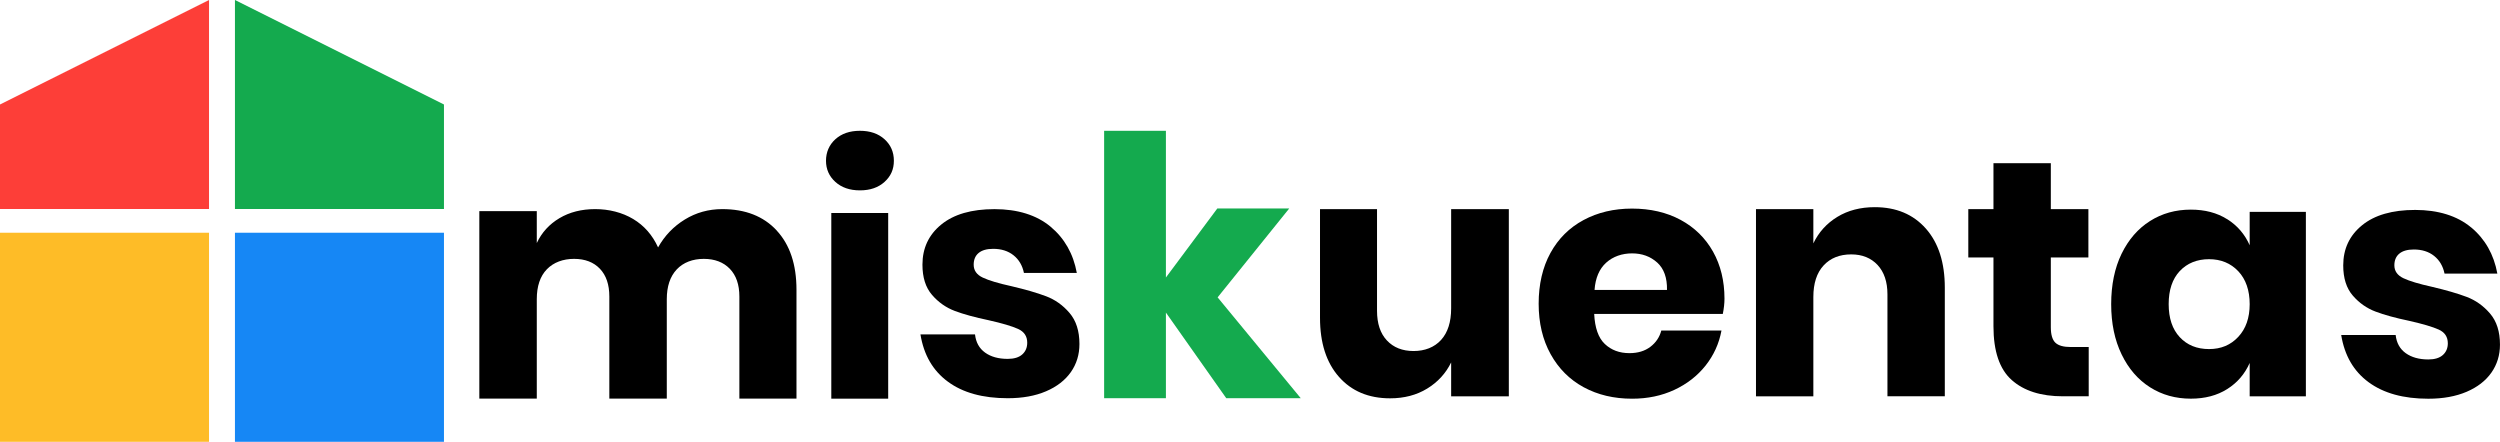 <?xml version="1.0" encoding="UTF-8"?><svg id="Capa_1" xmlns="http://www.w3.org/2000/svg" viewBox="0 0 791.89 139.94"><path d="M246.01,73.01c4.19,4.51,6.28,10.77,6.28,18.78v34.48h-18.09v-32.35c0-3.76-1.01-6.69-3.03-8.78-2.02-2.09-4.77-3.14-8.25-3.14s-6.48,1.12-8.57,3.35c-2.09,2.24-3.14,5.37-3.14,9.42v31.5h-18.2v-32.35c0-3.76-.99-6.69-2.98-8.78-1.99-2.09-4.72-3.14-8.19-3.14s-6.49,1.1-8.62,3.3c-2.13,2.2-3.19,5.36-3.19,9.47v31.5h-18.2v-59.39h18.2v10.11c1.56-3.33,3.95-5.96,7.18-7.88,3.23-1.92,7.01-2.87,11.33-2.87s8.55,1.05,12.03,3.14c3.48,2.09,6.1,5.09,7.88,8.99,2.06-3.69,4.88-6.63,8.46-8.83,3.58-2.2,7.54-3.3,11.87-3.3,7.31,0,13.05,2.25,17.24,6.76Z"/><path d="M264.59,44.12c1.97-1.79,4.57-2.69,7.8-2.69s5.83.9,7.8,2.69c1.97,1.79,2.95,4.06,2.95,6.8s-.98,4.9-2.95,6.69c-1.97,1.79-4.57,2.69-7.8,2.69s-5.83-.9-7.8-2.69c-1.97-1.79-2.95-4.02-2.95-6.69s.98-5.01,2.95-6.8ZM281.34,67.46v58.81h-18.02v-58.81h18.02Z"/><path d="M332.77,71.8c4.43,3.7,7.21,8.59,8.32,14.66h-16.75c-.49-2.37-1.59-4.24-3.3-5.6-1.71-1.36-3.86-2.04-6.44-2.04-2.03,0-3.56.44-4.61,1.31-1.05.87-1.57,2.11-1.57,3.72,0,1.82.96,3.18,2.88,4.08,1.92.91,4.94,1.82,9.06,2.72,4.47,1.05,8.13,2.11,10.99,3.19,2.86,1.08,5.34,2.84,7.43,5.29,2.09,2.44,3.14,5.72,3.14,9.84,0,3.35-.91,6.32-2.72,8.9-1.82,2.58-4.43,4.61-7.85,6.07-3.42,1.47-7.47,2.2-12.15,2.2-7.89,0-14.21-1.74-18.95-5.24-4.75-3.49-7.64-8.48-8.69-14.97h17.28c.28,2.51,1.34,4.43,3.19,5.76,1.85,1.33,4.24,1.99,7.17,1.99,2.02,0,3.56-.47,4.61-1.41,1.05-.94,1.57-2.18,1.57-3.72,0-2.02-.96-3.47-2.88-4.35-1.92-.87-5.04-1.8-9.37-2.77-4.33-.91-7.89-1.88-10.68-2.93-2.79-1.05-5.2-2.74-7.22-5.08-2.03-2.34-3.04-5.53-3.04-9.58,0-5.24,1.99-9.48,5.97-12.72,3.98-3.25,9.6-4.87,16.86-4.87s13.31,1.85,17.75,5.55Z"/><path d="M388.43,126.14l-19.12-27.13v27.13h-19.57V41.43h19.57v46.47l16.28-21.86h22.78l-22.68,28.15,26.33,31.94h-23.58Z" style="fill:#14aa4e;"/><path d="M477.93,66.25v59.28h-18.27v-10.73c-1.7,3.47-4.23,6.23-7.6,8.29-3.36,2.06-7.28,3.08-11.74,3.08-6.8,0-12.2-2.27-16.2-6.8-4-4.53-6-10.76-6-18.7v-34.42h18.06v32.19c0,4.04,1.04,7.17,3.13,9.4,2.09,2.23,4.9,3.35,8.45,3.35s6.59-1.17,8.71-3.51c2.12-2.34,3.19-5.67,3.19-9.99v-31.45h18.27Z"/><path d="M545.71,99.43h-40.74c.21,4.42,1.33,7.6,3.37,9.53,2.04,1.93,4.63,2.9,7.79,2.9,2.67,0,4.88-.67,6.63-2,1.75-1.33,2.91-3.05,3.47-5.16h19.06c-.77,4.14-2.46,7.84-5.05,11.11-2.6,3.26-5.9,5.83-9.9,7.69-4,1.86-8.46,2.79-13.37,2.79-5.76,0-10.86-1.21-15.32-3.63-4.46-2.42-7.95-5.91-10.48-10.48-2.53-4.56-3.79-9.9-3.79-16s1.25-11.53,3.74-16.06c2.49-4.53,5.98-8,10.48-10.42,4.49-2.42,9.62-3.63,15.37-3.63s10.95,1.19,15.37,3.58c4.42,2.39,7.84,5.74,10.27,10.05,2.42,4.32,3.63,9.28,3.63,14.9,0,1.47-.18,3.09-.53,4.84ZM524.92,83.16c-2.14-1.93-4.79-2.9-7.95-2.9s-6.04.98-8.21,2.95c-2.18,1.97-3.41,4.84-3.68,8.63h22.95c.07-3.86-.97-6.75-3.11-8.69Z"/><path d="M610.03,72.41c4,4.53,6,10.77,6,18.7v34.42h-18.17v-32.3c0-3.97-1.05-7.06-3.13-9.3-2.09-2.23-4.87-3.35-8.34-3.35-3.68,0-6.6,1.17-8.76,3.51-2.16,2.34-3.24,5.67-3.24,9.99v31.45h-18.17v-59.28h18.17v10.84c1.7-3.54,4.23-6.34,7.6-8.39,3.36-2.05,7.31-3.08,11.85-3.08,6.8,0,12.2,2.27,16.2,6.8Z"/><path d="M661.61,109.91v15.62h-8.18c-6.94,0-12.34-1.72-16.2-5.15-3.86-3.43-5.79-9.12-5.79-17.05v-21.78h-7.97v-15.3h7.97v-14.55h18.17v14.55h11.9v15.3h-11.9v22.1c0,2.34.48,3.97,1.43,4.89.96.92,2.57,1.38,4.83,1.38h5.74Z"/><path d="M705.48,69.42c3.21,2.03,5.58,4.78,7.12,8.27v-10.57h17.8v58.42h-17.8v-10.57c-1.54,3.49-3.91,6.25-7.12,8.27-3.21,2.03-7.05,3.04-11.52,3.04-4.82,0-9.13-1.2-12.93-3.61-3.8-2.41-6.81-5.88-9-10.42-2.2-4.54-3.3-9.84-3.3-15.91s1.1-11.46,3.3-15.97c2.2-4.5,5.2-7.96,9-10.36,3.8-2.41,8.11-3.61,12.93-3.61,4.47,0,8.31,1.01,11.52,3.04ZM690.45,85.86c-2.34,2.51-3.51,6-3.51,10.47s1.17,7.96,3.51,10.47c2.34,2.51,5.43,3.77,9.27,3.77s6.86-1.29,9.27-3.87c2.41-2.58,3.61-6.04,3.61-10.36s-1.2-7.87-3.61-10.42c-2.41-2.55-5.5-3.82-9.27-3.82s-6.93,1.26-9.27,3.77Z"/><path d="M782.74,72.02c4.43,3.69,7.2,8.57,8.31,14.64h-16.73c-.49-2.37-1.59-4.23-3.29-5.59-1.71-1.36-3.85-2.04-6.43-2.04-2.02,0-3.55.44-4.6,1.31-1.05.87-1.57,2.11-1.57,3.71,0,1.81.96,3.17,2.87,4.08,1.92.91,4.93,1.81,9.04,2.72,4.46,1.05,8.12,2.11,10.98,3.19,2.86,1.08,5.33,2.84,7.42,5.28,2.09,2.44,3.14,5.72,3.14,9.83,0,3.35-.91,6.31-2.72,8.89-1.81,2.58-4.43,4.6-7.84,6.06-3.42,1.46-7.46,2.2-12.13,2.2-7.88,0-14.18-1.74-18.92-5.23-4.74-3.48-7.63-8.47-8.68-14.95h17.25c.28,2.51,1.34,4.43,3.19,5.75,1.85,1.32,4.23,1.99,7.16,1.99,2.02,0,3.55-.47,4.6-1.41,1.05-.94,1.57-2.18,1.57-3.71,0-2.02-.96-3.47-2.87-4.34-1.92-.87-5.04-1.79-9.36-2.77-4.32-.9-7.88-1.88-10.66-2.93-2.79-1.05-5.19-2.73-7.21-5.07-2.02-2.33-3.03-5.52-3.03-9.57,0-5.23,1.99-9.46,5.96-12.7,3.97-3.24,9.58-4.86,16.83-4.86s13.29,1.85,17.72,5.54Z"/><rect y="73.73" width="66.21" height="66.21" style="fill:#febc27;"/><rect x="74.42" y="73.73" width="66.21" height="66.21" style="fill:#1687f5;"/><polygon points="140.63 33.1 74.42 0 74.42 66.21 140.63 66.21 140.63 33.1" style="fill:#14aa4e;"/><polygon points="0 33.1 66.21 0 66.21 66.21 0 66.21 0 33.1" style="fill:#fd3e38;"/></svg>